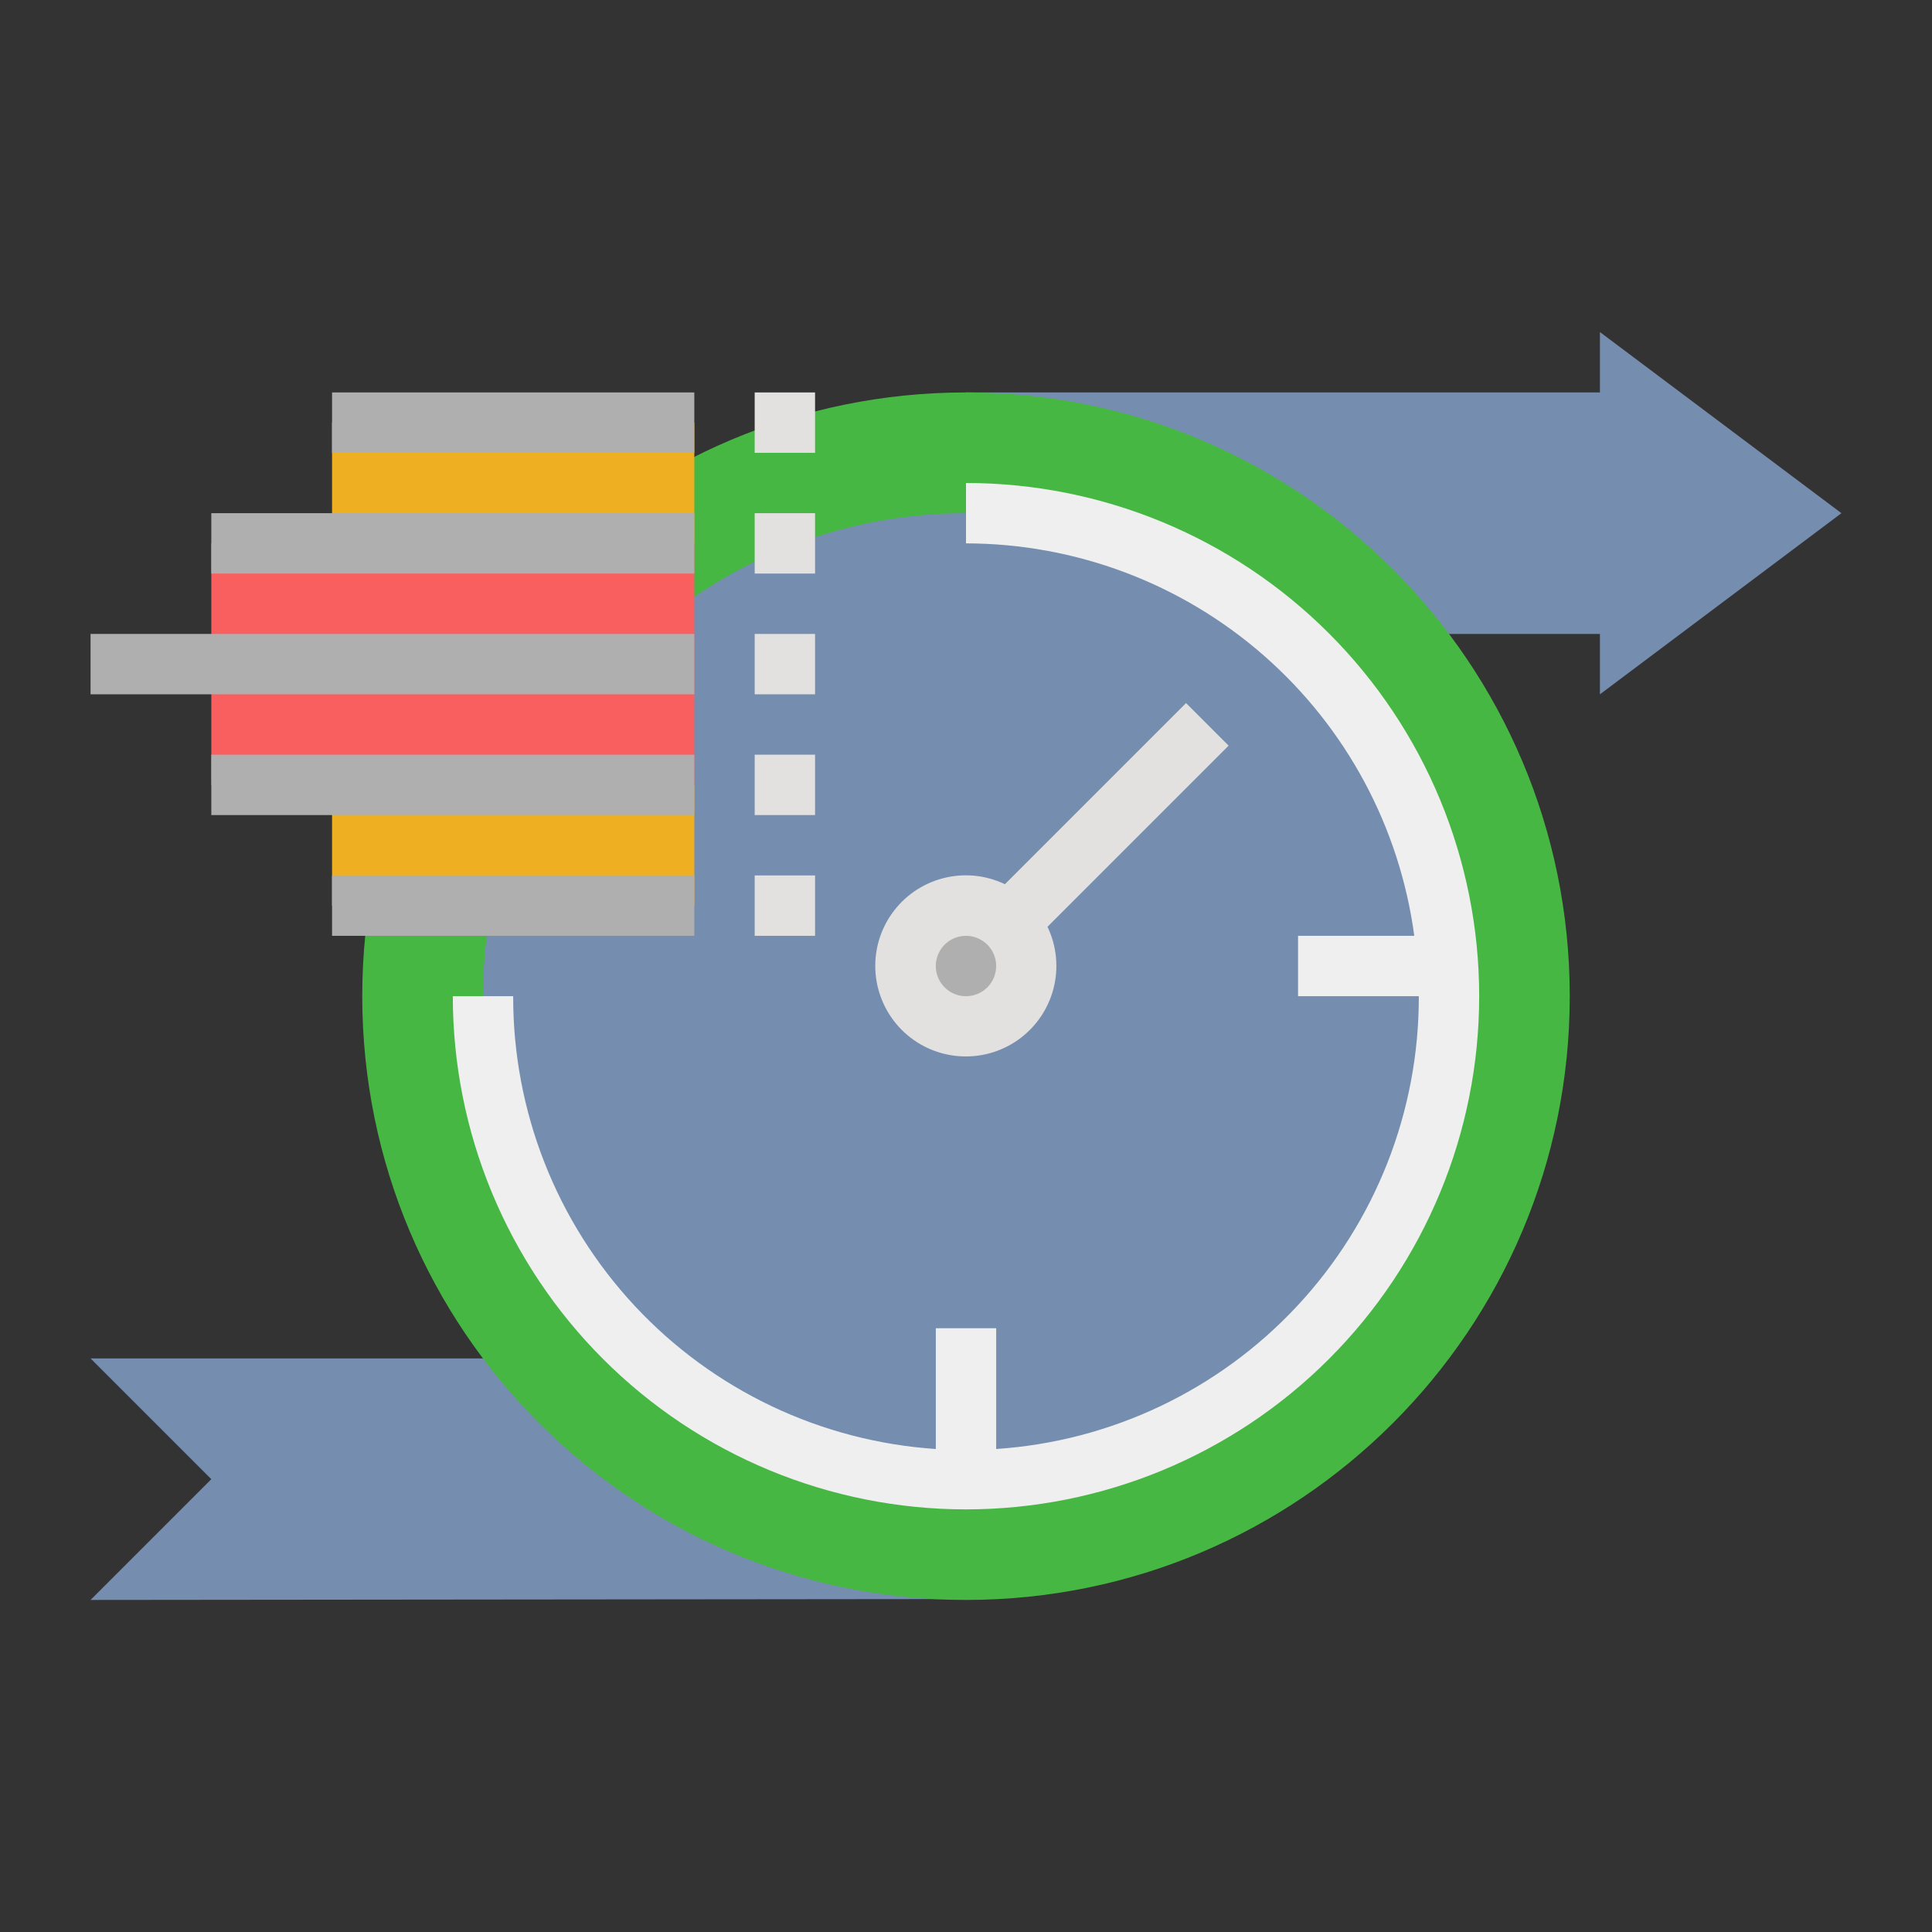 <svg width="80" height="80" viewBox="0 0 80 80" fill="none" xmlns="http://www.w3.org/2000/svg">
<rect x="0" y="0" width="80" height="80" fill="#333333" stroke="none"/>
<path d="M40 56.25H3.75L8.75 61.25L3.75 66.25L40 66.213V56.25Z" fill="#758DAF"/>
<path d="M76.25 21.25L66.25 13.75V16.25H40V26.25H66.25V28.75L76.25 21.25Z" fill="#758DAF"/>
<path d="M40 66.25C53.807 66.25 65 55.057 65 41.25C65 27.443 53.807 16.25 40 16.25C26.193 16.25 15 27.443 15 41.25C15 55.057 26.193 66.25 40 66.25Z" fill="#47B744"/>
<path d="M40 61.25C51.046 61.25 60 52.296 60 41.25C60 30.204 51.046 21.25 40 21.25C28.954 21.25 20 30.204 20 41.25C20 52.296 28.954 61.25 40 61.25Z" fill="#758DAF"/>
<path d="M13.75 17.5H28.75V22.5H13.75V17.5Z" fill="#EFAF22"/>
<path d="M13.75 32.5H28.75V37.5H13.75V32.5Z" fill="#EFAF22"/>
<path d="M8.75 27.5H28.75V32.5H8.75V27.5Z" fill="#F95F5F"/>
<path d="M8.75 22.5H28.75V27.5H8.75V22.5Z" fill="#F95F5F"/>
<path d="M40 62.5C45.636 62.5 51.041 60.261 55.026 56.276C59.011 52.291 61.25 46.886 61.25 41.25C61.25 35.614 59.011 30.209 55.026 26.224C51.041 22.239 45.636 20 40 20V22.5C44.536 22.505 48.917 24.154 52.33 27.142C55.743 30.13 57.958 34.254 58.562 38.75H53.75V41.25H58.75C58.761 46.014 56.958 50.603 53.707 54.085C50.457 57.568 46.003 59.682 41.25 60V55H38.75V60C33.997 59.682 29.543 57.568 26.293 54.085C23.042 50.603 21.239 46.014 21.25 41.25H18.75C18.75 46.886 20.989 52.291 24.974 56.276C28.959 60.261 34.364 62.5 40 62.5Z" fill="#EFEFEF"/>
<path d="M3.75 26.25H28.75V28.75H3.75V26.25Z" fill="#AFAFAF"/>
<path d="M8.75 21.25H28.75V23.75H8.75V21.25Z" fill="#AFAFAF"/>
<path d="M13.75 16.25H28.75V18.75H13.75V16.25Z" fill="#AFAFAF"/>
<path d="M8.75 31.25H28.75V33.75H8.75V31.25Z" fill="#AFAFAF"/>
<path d="M13.75 36.25H28.75V38.75H13.75V36.25Z" fill="#AFAFAF"/>
<path d="M31.25 16.25H33.75V18.75H31.25V16.25Z" fill="#E2E1E0"/>
<path d="M31.25 21.25H33.75V23.75H31.25V21.25Z" fill="#E2E1E0"/>
<path d="M31.25 26.25H33.75V28.75H31.25V26.25Z" fill="#E2E1E0"/>
<path d="M31.25 31.25H33.75V33.75H31.25V31.25Z" fill="#E2E1E0"/>
<path d="M31.25 36.25H33.75V38.75H31.25V36.25Z" fill="#E2E1E0"/>
<path d="M40 42.5C41.381 42.5 42.5 41.381 42.5 40C42.5 38.619 41.381 37.5 40 37.5C38.619 37.5 37.5 38.619 37.5 40C37.5 41.381 38.619 42.5 40 42.5Z" fill="#AFAFAF"/>
<path d="M49.112 29.113L41.612 36.613C40.814 36.231 39.906 36.143 39.05 36.366C38.193 36.588 37.443 37.106 36.931 37.829C36.42 38.551 36.181 39.431 36.256 40.313C36.331 41.194 36.715 42.021 37.34 42.647C37.966 43.273 38.793 43.657 39.675 43.732C40.557 43.807 41.437 43.568 42.159 43.056C42.881 42.545 43.399 41.795 43.622 40.938C43.844 40.081 43.757 39.174 43.374 38.376L50.874 30.876L49.112 29.113ZM39.999 41.251C39.752 41.251 39.511 41.178 39.305 41.04C39.099 40.903 38.939 40.708 38.844 40.479C38.75 40.251 38.725 39.999 38.773 39.757C38.822 39.514 38.941 39.292 39.115 39.117C39.29 38.942 39.513 38.823 39.755 38.775C39.998 38.727 40.249 38.751 40.478 38.846C40.706 38.941 40.901 39.101 41.039 39.306C41.176 39.512 41.249 39.754 41.249 40.001C41.249 40.332 41.118 40.65 40.883 40.885C40.649 41.119 40.331 41.251 39.999 41.251Z" fill="#E2E1E0"/>
</svg>
